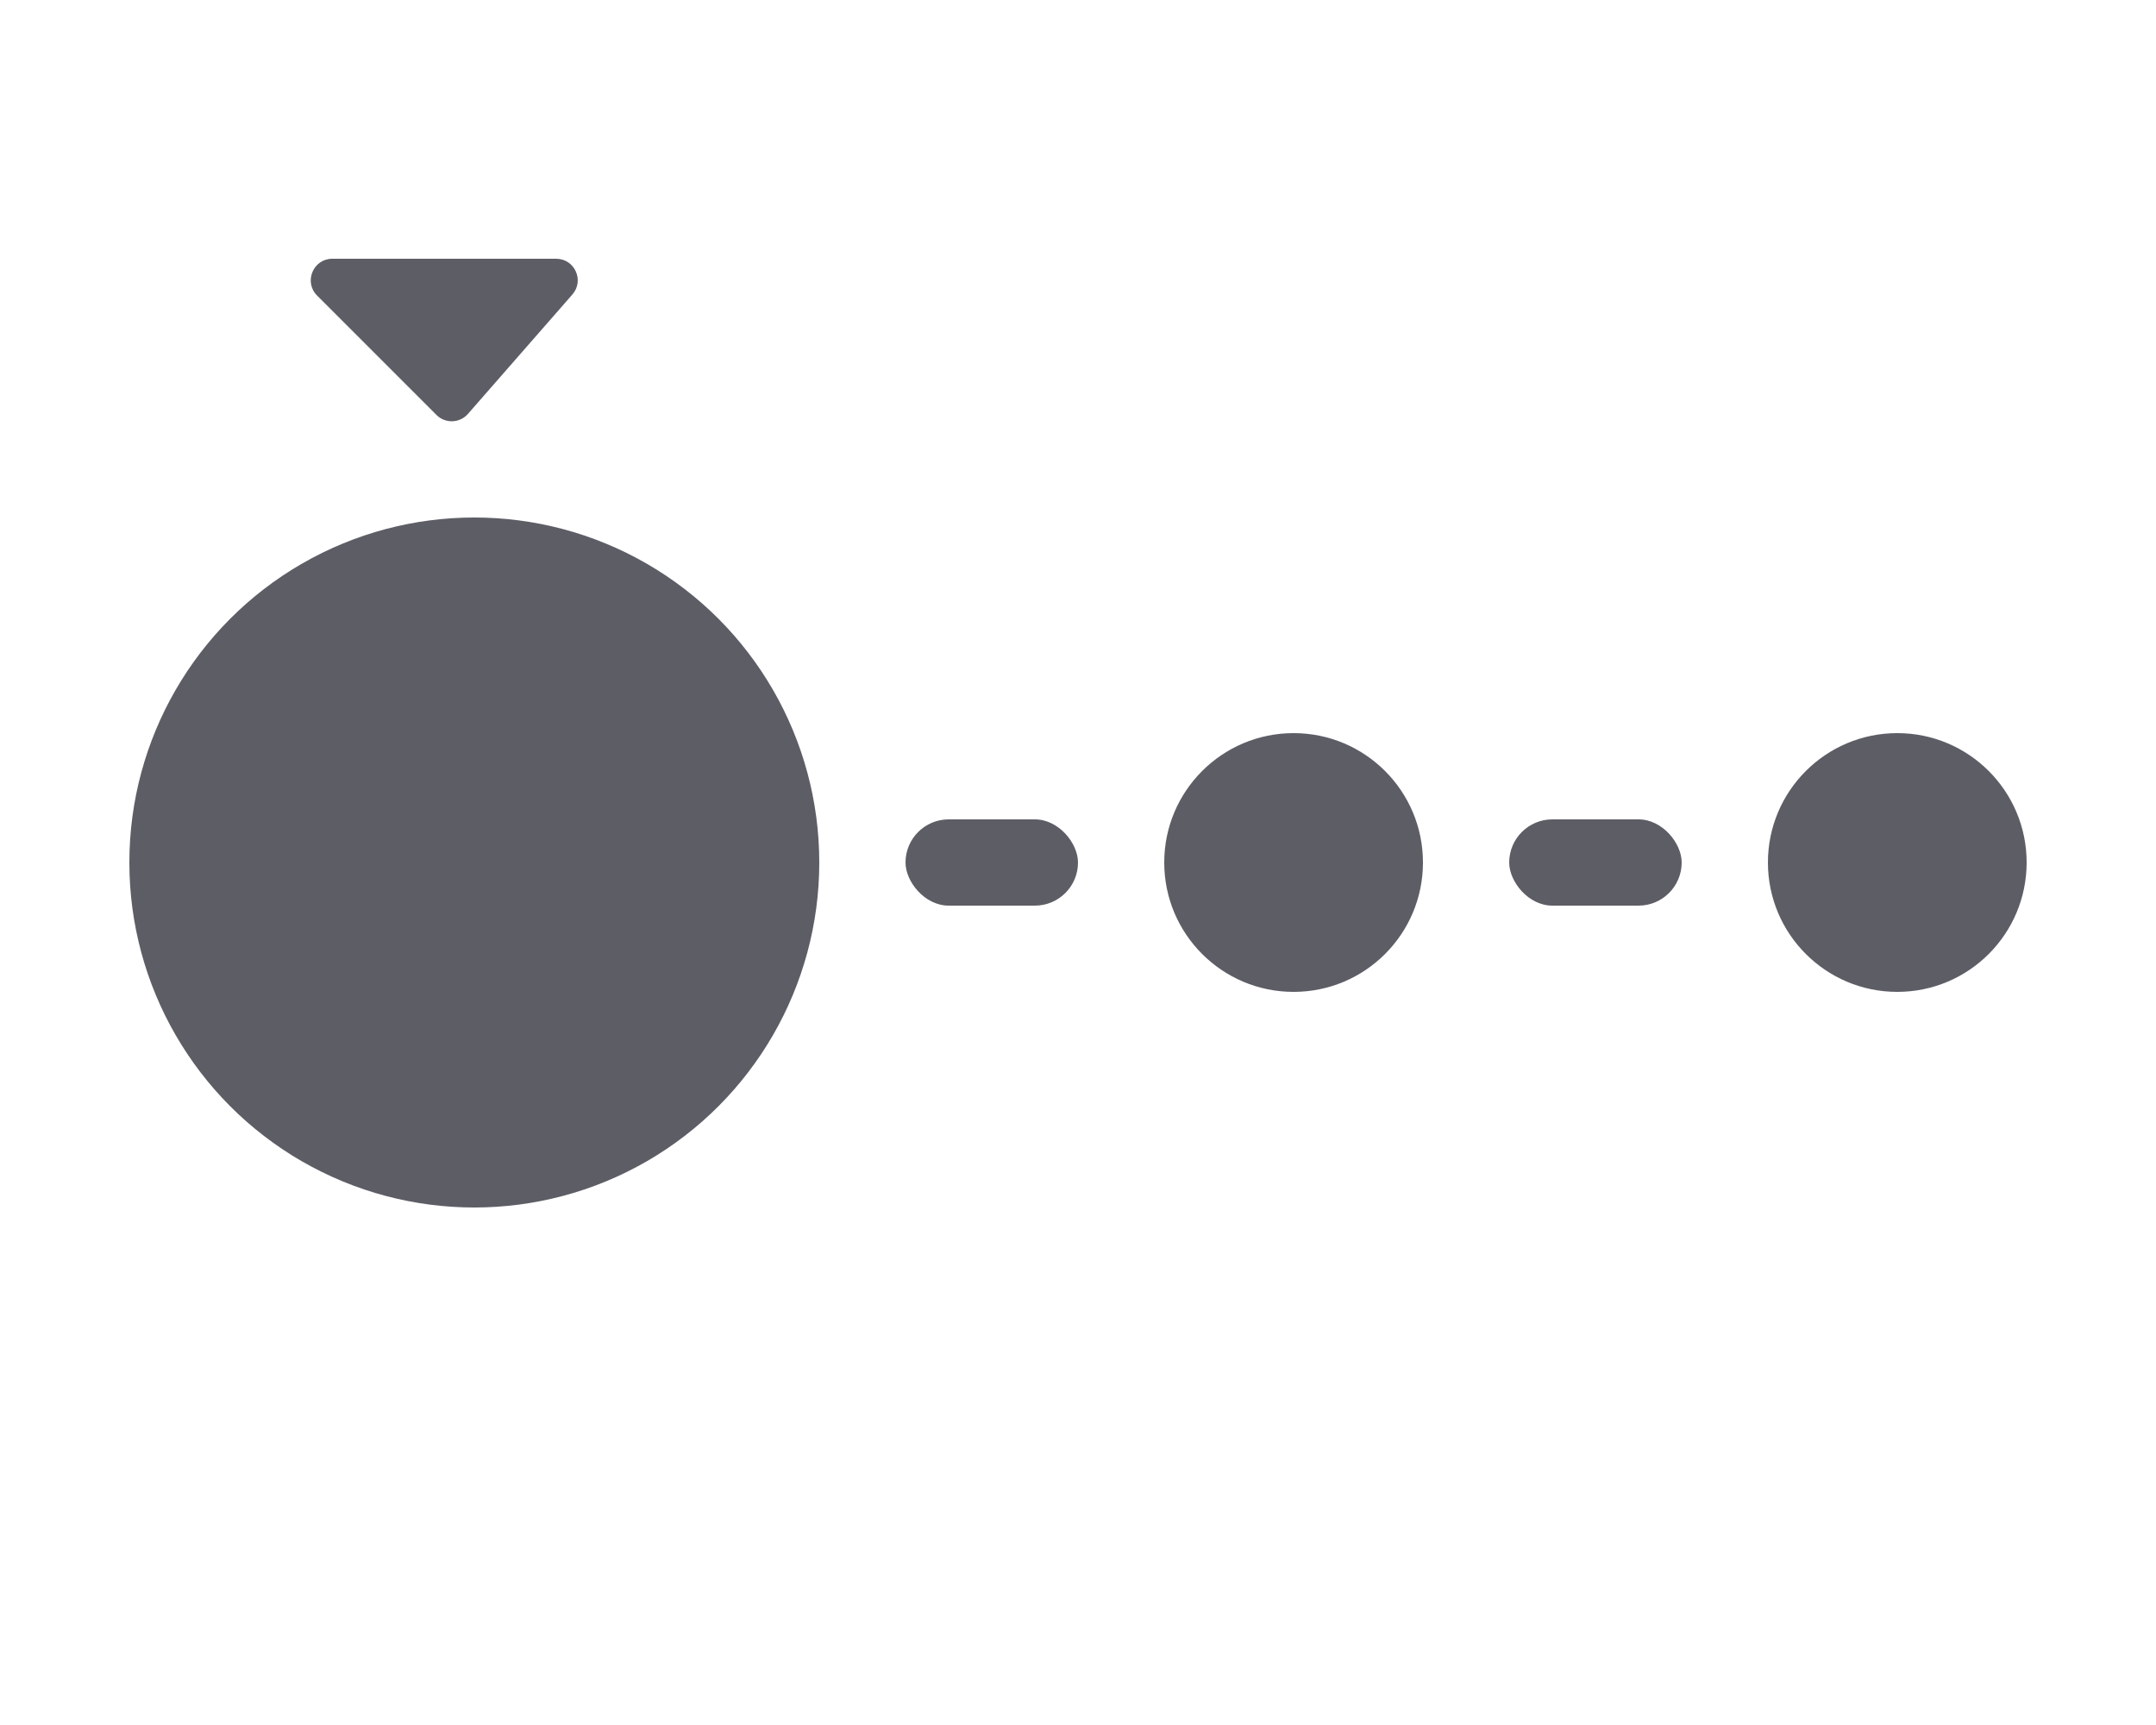 <svg width="50" height="40" viewBox="0 0 50 40" fill="none" xmlns="http://www.w3.org/2000/svg">
<circle cx="11" cy="20" r="8" fill="#5D5D66"/>
<circle cx="30" cy="20" r="3" fill="#5D5D66"/>
<circle cx="44" cy="20" r="3" fill="#5D5D66"/>
<rect x="21" y="19" width="4" height="2" rx="1" fill="#5D5D66"/>
<rect x="35" y="19" width="4" height="2" rx="1" fill="#5D5D66"/>
<path d="M12.898 6H7.707C7.262 6 7.039 6.539 7.354 6.854L10.122 9.622C10.327 9.827 10.662 9.815 10.852 9.598L13.274 6.829C13.557 6.506 13.328 6 12.898 6Z" fill="#5D5D66"/>
</svg>
